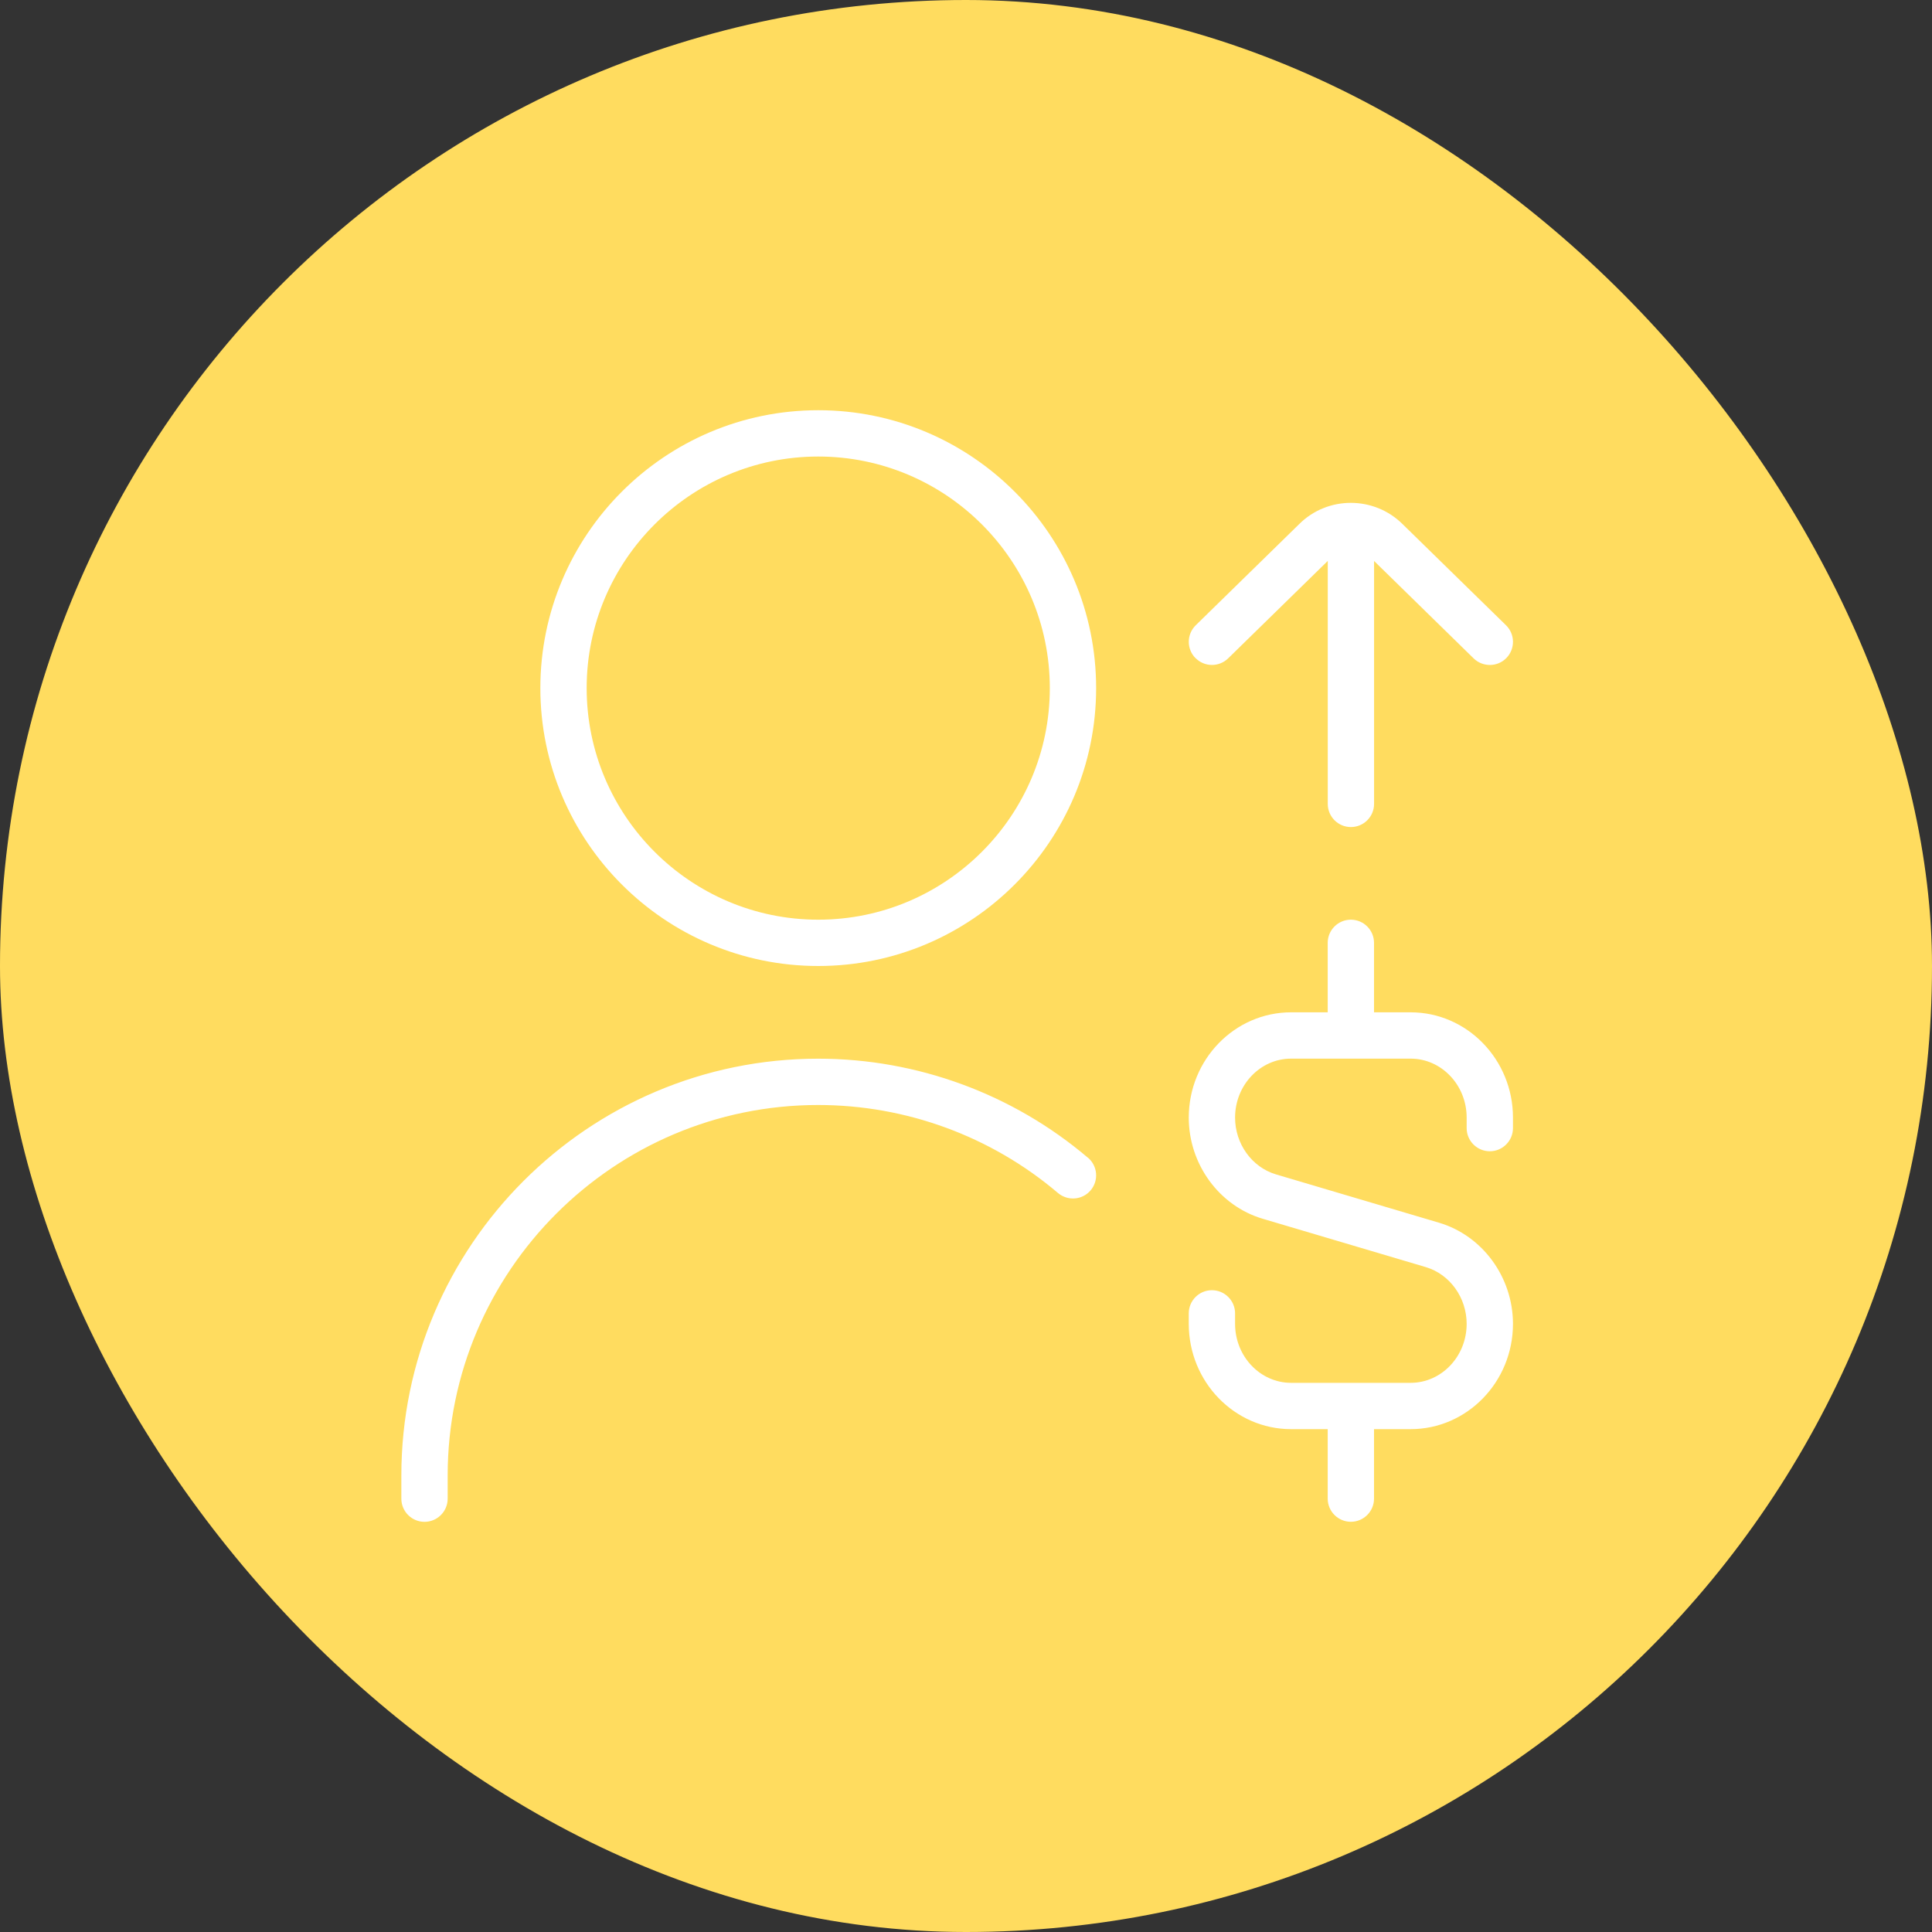 <?xml version="1.0" encoding="utf-8"?>
<svg xmlns="http://www.w3.org/2000/svg" fill="none" height="100%" overflow="visible" preserveAspectRatio="none" style="display: block;" viewBox="0 0 73 73" width="100%">
<rect x="0" y="0" width="73" height="73" fill="#333333" stroke="none"/>
<g id="Frame 2147224093">
<rect fill="#FFDC5F" height="73" rx="36.5" width="73"/>
<g clip-path="url(#clip0_0_483)" id="investor (1) 1">
<path d="M30.917 15.5C25.126 15.5 20.417 20.209 20.417 26C20.417 31.791 25.126 36.5 30.917 36.5C36.708 36.5 41.417 31.791 41.417 26C41.417 20.209 36.708 15.5 30.917 15.5ZM30.917 34.75C26.092 34.75 22.167 30.825 22.167 26C22.167 21.175 26.092 17.25 30.917 17.25C35.742 17.25 39.667 21.175 39.667 26C39.667 30.825 35.742 34.75 30.917 34.75ZM41.109 43.743C41.476 44.056 41.522 44.608 41.209 44.977C40.895 45.346 40.344 45.388 39.975 45.077C37.451 42.931 34.233 41.752 30.915 41.752C23.196 41.752 16.915 48.032 16.915 55.752V56.627C16.915 57.11 16.523 57.502 16.04 57.502C15.557 57.502 15.165 57.11 15.165 56.627V55.752C15.165 47.066 22.232 40.002 30.915 40.002C34.648 40.002 38.269 41.332 41.107 43.745L41.109 43.743ZM45.167 24.863C44.829 24.518 44.836 23.963 45.181 23.625L49.085 19.807C50.161 18.73 51.924 18.73 53.007 19.814L56.904 23.625C57.249 23.963 57.256 24.518 56.918 24.863C56.581 25.209 56.026 25.212 55.681 24.877L51.919 21.196V30.375C51.919 30.858 51.526 31.25 51.044 31.25C50.56 31.25 50.169 30.858 50.169 30.375V21.195L46.406 24.875C46.061 25.212 45.507 25.209 45.169 24.861L45.167 24.863ZM57.167 42.228V42.625C57.167 43.108 56.775 43.5 56.292 43.5C55.809 43.5 55.417 43.108 55.417 42.625V42.228C55.417 40.999 54.467 40 53.299 40H48.784C47.617 40 46.667 40.999 46.667 42.228C46.667 43.22 47.302 44.102 48.21 44.373L54.37 46.199C56.017 46.687 57.167 48.26 57.167 50.022C57.167 52.217 55.432 54 53.299 54H51.917V56.625C51.917 57.108 51.525 57.5 51.042 57.5C50.559 57.5 50.167 57.108 50.167 56.625V54H48.784C46.651 54 44.917 52.215 44.917 50.022V49.625C44.917 49.142 45.309 48.75 45.792 48.75C46.275 48.75 46.667 49.142 46.667 49.625V50.022C46.667 51.251 47.617 52.25 48.784 52.25H53.299C54.467 52.25 55.417 51.251 55.417 50.022C55.417 49.03 54.782 48.148 53.873 47.877L47.713 46.051C46.066 45.563 44.917 43.99 44.917 42.228C44.917 40.033 46.651 38.25 48.784 38.25H50.167V35.625C50.167 35.142 50.559 34.75 51.042 34.75C51.525 34.75 51.917 35.142 51.917 35.625V38.25H53.299C55.432 38.25 57.167 40.035 57.167 42.228Z" fill="white" id="Vector"/>
</g>
</g>
<defs>
<clipPath id="clip0_0_483">
<rect fill="white" height="42" transform="translate(15.167 15.5)" width="42"/>
</clipPath>
</defs>
</svg>